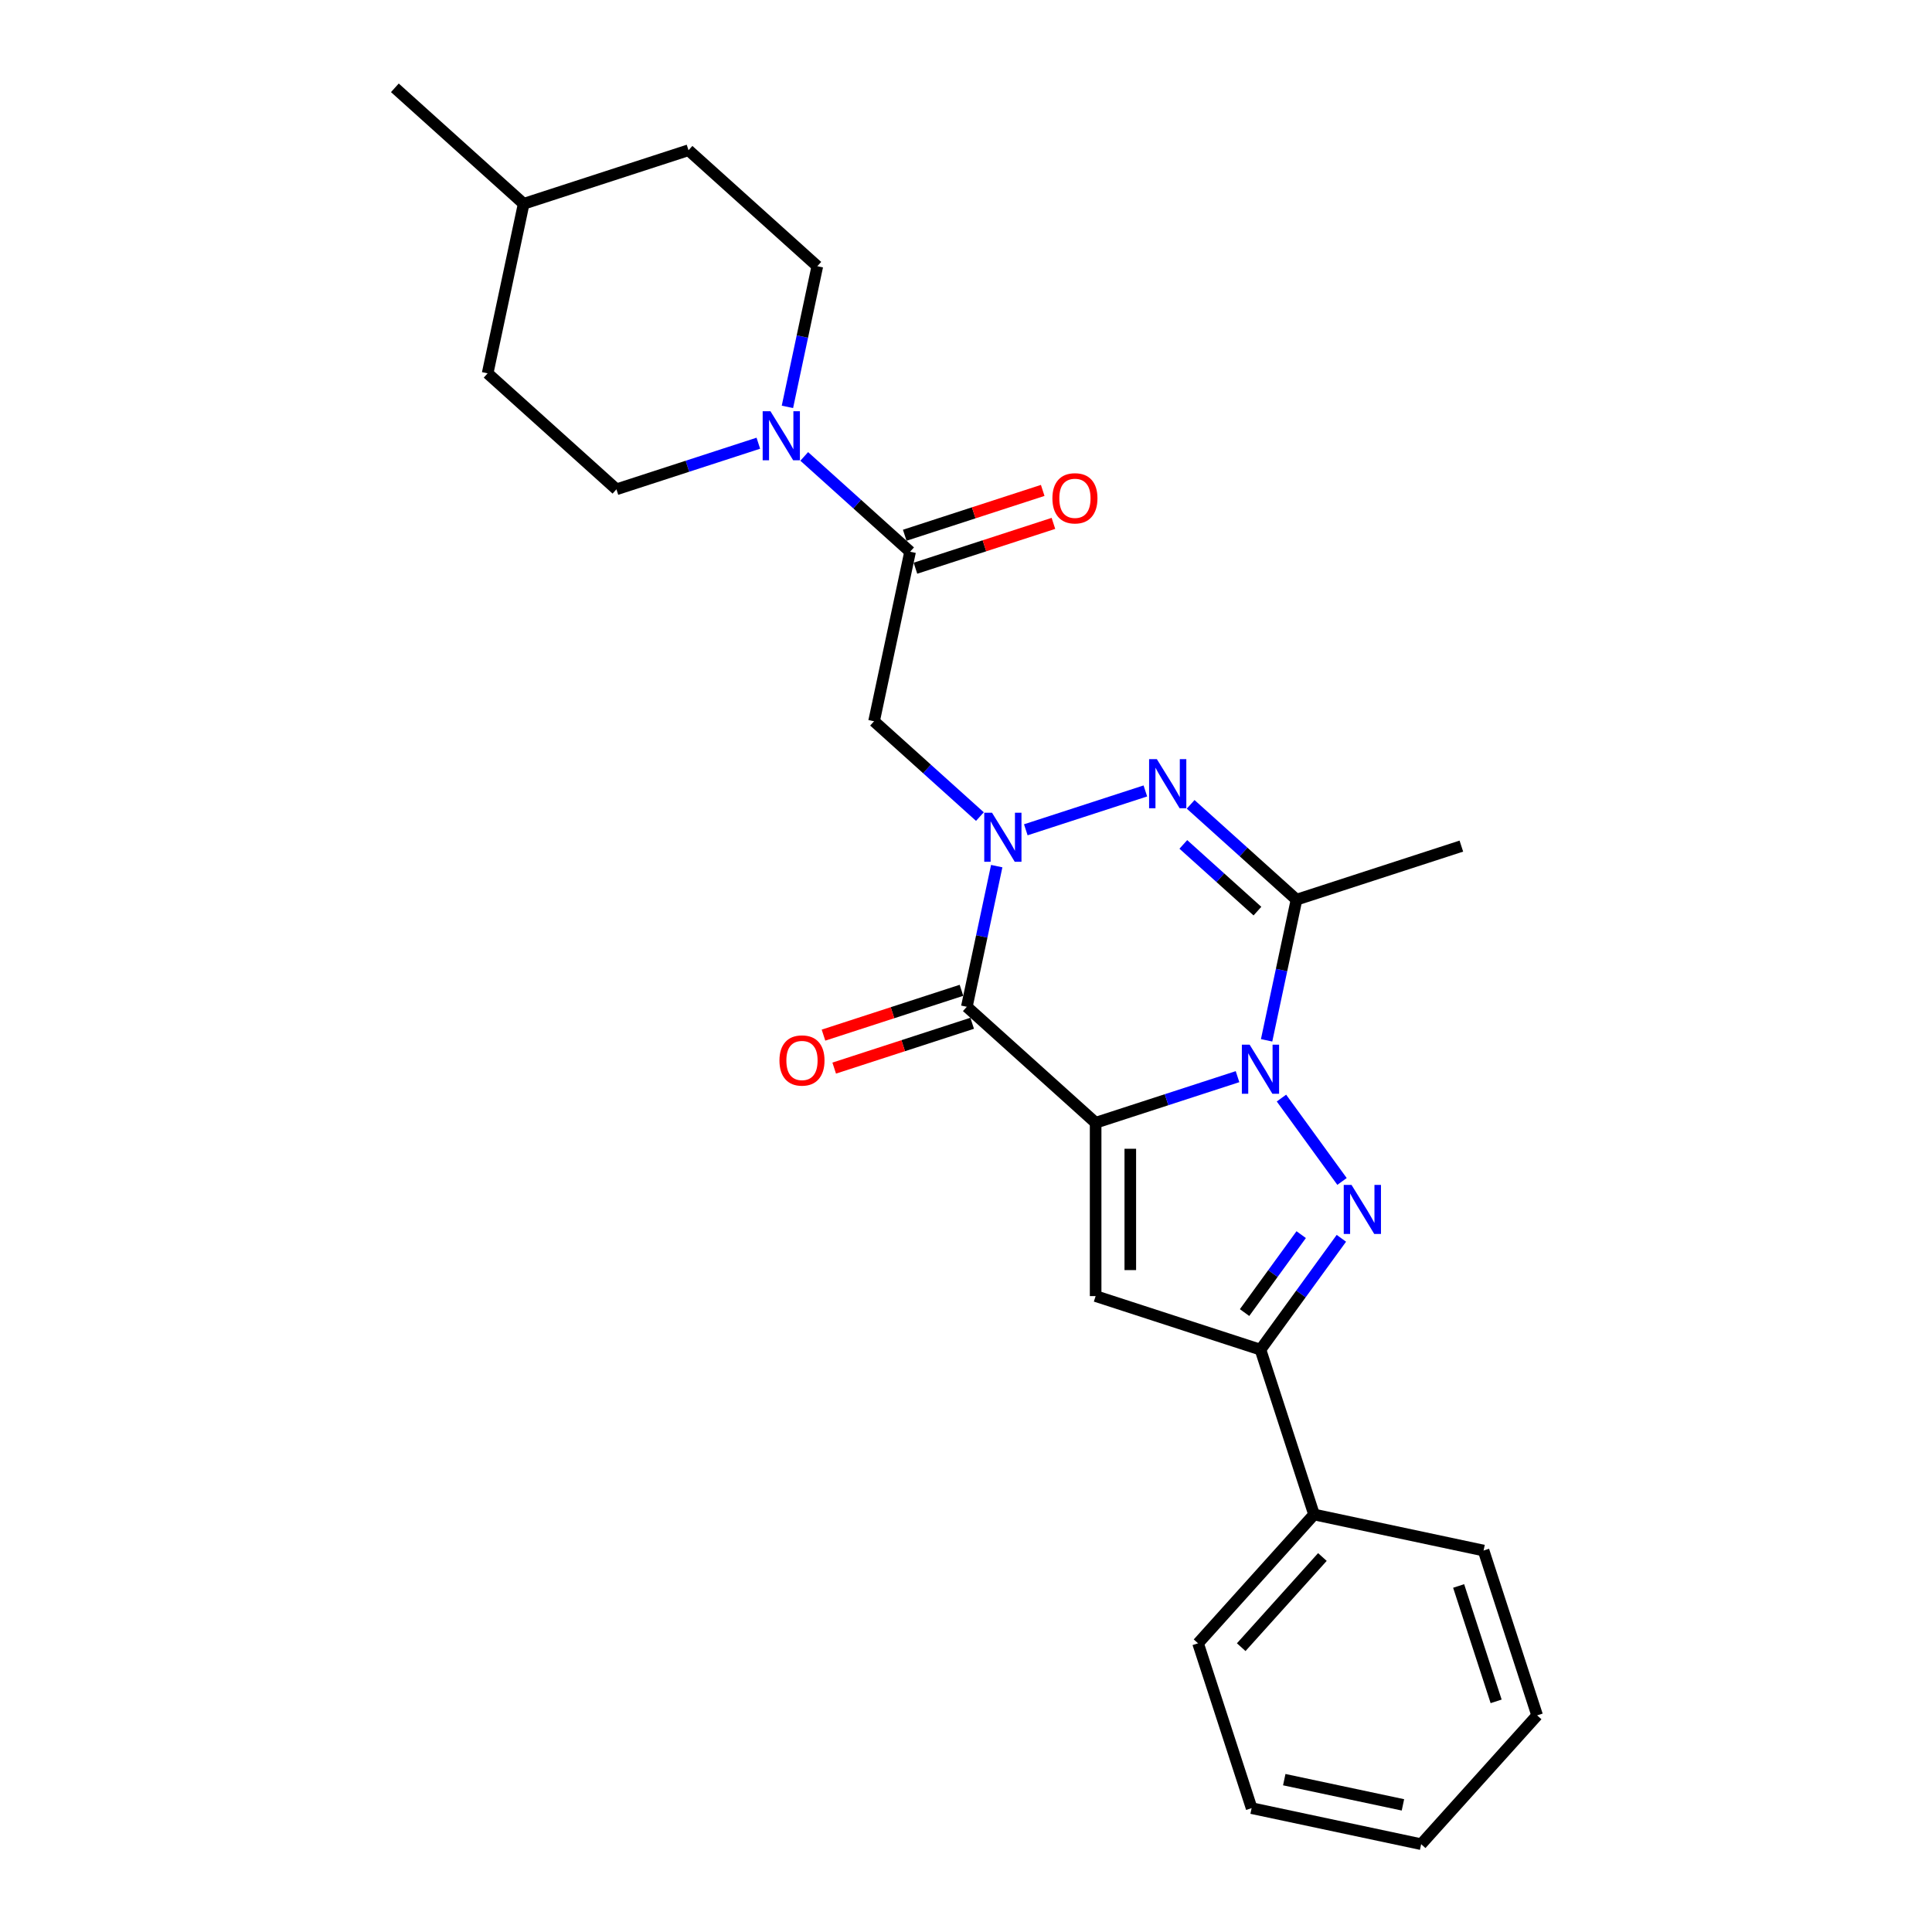 <?xml version='1.0' encoding='iso-8859-1'?>
<svg version='1.1' baseProfile='full'
              xmlns='http://www.w3.org/2000/svg'
                      xmlns:rdkit='http://www.rdkit.org/xml'
                      xmlns:xlink='http://www.w3.org/1999/xlink'
                  xml:space='preserve'
width='1000px' height='1000px' viewBox='0 0 1000 1000'>
<!-- END OF HEADER -->
<rect style='opacity:1.0;fill:#FFFFFF;stroke:none' width='1000' height='1000' x='0' y='0'> </rect>
<path class='bond-0' d='M 567.097,581.141 L 603.819,569.209' style='fill:none;fill-rule:evenodd;stroke:#000000;stroke-width:6px;stroke-linecap:butt;stroke-linejoin:miter;stroke-opacity:1' />
<path class='bond-0' d='M 603.819,569.209 L 640.542,557.277' style='fill:none;fill-rule:evenodd;stroke:#0000FF;stroke-width:6px;stroke-linecap:butt;stroke-linejoin:miter;stroke-opacity:1' />
<path class='bond-2' d='M 567.097,581.141 L 500.427,521.111' style='fill:none;fill-rule:evenodd;stroke:#000000;stroke-width:6px;stroke-linecap:butt;stroke-linejoin:miter;stroke-opacity:1' />
<path class='bond-6' d='M 567.097,581.141 L 567.097,670.855' style='fill:none;fill-rule:evenodd;stroke:#000000;stroke-width:6px;stroke-linecap:butt;stroke-linejoin:miter;stroke-opacity:1' />
<path class='bond-6' d='M 585.04,594.598 L 585.04,657.398' style='fill:none;fill-rule:evenodd;stroke:#000000;stroke-width:6px;stroke-linecap:butt;stroke-linejoin:miter;stroke-opacity:1' />
<path class='bond-3' d='M 663.279,568.364 L 694.628,611.513' style='fill:none;fill-rule:evenodd;stroke:#0000FF;stroke-width:6px;stroke-linecap:butt;stroke-linejoin:miter;stroke-opacity:1' />
<path class='bond-5' d='M 655.597,538.472 L 663.334,502.068' style='fill:none;fill-rule:evenodd;stroke:#0000FF;stroke-width:6px;stroke-linecap:butt;stroke-linejoin:miter;stroke-opacity:1' />
<path class='bond-5' d='M 663.334,502.068 L 671.072,465.665' style='fill:none;fill-rule:evenodd;stroke:#000000;stroke-width:6px;stroke-linecap:butt;stroke-linejoin:miter;stroke-opacity:1' />
<path class='bond-1' d='M 515.902,448.304 L 508.165,484.708' style='fill:none;fill-rule:evenodd;stroke:#0000FF;stroke-width:6px;stroke-linecap:butt;stroke-linejoin:miter;stroke-opacity:1' />
<path class='bond-1' d='M 508.165,484.708 L 500.427,521.111' style='fill:none;fill-rule:evenodd;stroke:#000000;stroke-width:6px;stroke-linecap:butt;stroke-linejoin:miter;stroke-opacity:1' />
<path class='bond-4' d='M 530.957,429.499 L 592.836,409.393' style='fill:none;fill-rule:evenodd;stroke:#0000FF;stroke-width:6px;stroke-linecap:butt;stroke-linejoin:miter;stroke-opacity:1' />
<path class='bond-8' d='M 507.201,422.663 L 479.805,397.995' style='fill:none;fill-rule:evenodd;stroke:#0000FF;stroke-width:6px;stroke-linecap:butt;stroke-linejoin:miter;stroke-opacity:1' />
<path class='bond-8' d='M 479.805,397.995 L 452.409,373.328' style='fill:none;fill-rule:evenodd;stroke:#000000;stroke-width:6px;stroke-linecap:butt;stroke-linejoin:miter;stroke-opacity:1' />
<path class='bond-11' d='M 497.655,512.579 L 461.946,524.181' style='fill:none;fill-rule:evenodd;stroke:#000000;stroke-width:6px;stroke-linecap:butt;stroke-linejoin:miter;stroke-opacity:1' />
<path class='bond-11' d='M 461.946,524.181 L 426.238,535.784' style='fill:none;fill-rule:evenodd;stroke:#FF0000;stroke-width:6px;stroke-linecap:butt;stroke-linejoin:miter;stroke-opacity:1' />
<path class='bond-11' d='M 503.199,529.643 L 467.491,541.246' style='fill:none;fill-rule:evenodd;stroke:#000000;stroke-width:6px;stroke-linecap:butt;stroke-linejoin:miter;stroke-opacity:1' />
<path class='bond-11' d='M 467.491,541.246 L 431.782,552.848' style='fill:none;fill-rule:evenodd;stroke:#FF0000;stroke-width:6px;stroke-linecap:butt;stroke-linejoin:miter;stroke-opacity:1' />
<path class='bond-26' d='M 694.293,640.944 L 673.356,669.761' style='fill:none;fill-rule:evenodd;stroke:#0000FF;stroke-width:6px;stroke-linecap:butt;stroke-linejoin:miter;stroke-opacity:1' />
<path class='bond-26' d='M 673.356,669.761 L 652.42,698.578' style='fill:none;fill-rule:evenodd;stroke:#000000;stroke-width:6px;stroke-linecap:butt;stroke-linejoin:miter;stroke-opacity:1' />
<path class='bond-26' d='M 673.496,639.043 L 658.84,659.214' style='fill:none;fill-rule:evenodd;stroke:#0000FF;stroke-width:6px;stroke-linecap:butt;stroke-linejoin:miter;stroke-opacity:1' />
<path class='bond-26' d='M 658.84,659.214 L 644.185,679.386' style='fill:none;fill-rule:evenodd;stroke:#000000;stroke-width:6px;stroke-linecap:butt;stroke-linejoin:miter;stroke-opacity:1' />
<path class='bond-27' d='M 616.28,416.33 L 643.676,440.997' style='fill:none;fill-rule:evenodd;stroke:#0000FF;stroke-width:6px;stroke-linecap:butt;stroke-linejoin:miter;stroke-opacity:1' />
<path class='bond-27' d='M 643.676,440.997 L 671.072,465.665' style='fill:none;fill-rule:evenodd;stroke:#000000;stroke-width:6px;stroke-linecap:butt;stroke-linejoin:miter;stroke-opacity:1' />
<path class='bond-27' d='M 612.493,437.064 L 631.67,454.332' style='fill:none;fill-rule:evenodd;stroke:#0000FF;stroke-width:6px;stroke-linecap:butt;stroke-linejoin:miter;stroke-opacity:1' />
<path class='bond-27' d='M 631.67,454.332 L 650.847,471.599' style='fill:none;fill-rule:evenodd;stroke:#000000;stroke-width:6px;stroke-linecap:butt;stroke-linejoin:miter;stroke-opacity:1' />
<path class='bond-16' d='M 671.072,465.665 L 756.395,437.942' style='fill:none;fill-rule:evenodd;stroke:#000000;stroke-width:6px;stroke-linecap:butt;stroke-linejoin:miter;stroke-opacity:1' />
<path class='bond-7' d='M 567.097,670.855 L 652.42,698.578' style='fill:none;fill-rule:evenodd;stroke:#000000;stroke-width:6px;stroke-linecap:butt;stroke-linejoin:miter;stroke-opacity:1' />
<path class='bond-13' d='M 652.42,698.578 L 680.143,783.9' style='fill:none;fill-rule:evenodd;stroke:#000000;stroke-width:6px;stroke-linecap:butt;stroke-linejoin:miter;stroke-opacity:1' />
<path class='bond-9' d='M 452.409,373.328 L 471.062,285.575' style='fill:none;fill-rule:evenodd;stroke:#000000;stroke-width:6px;stroke-linecap:butt;stroke-linejoin:miter;stroke-opacity:1' />
<path class='bond-10' d='M 471.062,285.575 L 443.666,260.907' style='fill:none;fill-rule:evenodd;stroke:#000000;stroke-width:6px;stroke-linecap:butt;stroke-linejoin:miter;stroke-opacity:1' />
<path class='bond-10' d='M 443.666,260.907 L 416.27,236.24' style='fill:none;fill-rule:evenodd;stroke:#0000FF;stroke-width:6px;stroke-linecap:butt;stroke-linejoin:miter;stroke-opacity:1' />
<path class='bond-12' d='M 473.834,294.107 L 509.543,282.505' style='fill:none;fill-rule:evenodd;stroke:#000000;stroke-width:6px;stroke-linecap:butt;stroke-linejoin:miter;stroke-opacity:1' />
<path class='bond-12' d='M 509.543,282.505 L 545.251,270.902' style='fill:none;fill-rule:evenodd;stroke:#FF0000;stroke-width:6px;stroke-linecap:butt;stroke-linejoin:miter;stroke-opacity:1' />
<path class='bond-12' d='M 468.289,277.043 L 503.998,265.44' style='fill:none;fill-rule:evenodd;stroke:#000000;stroke-width:6px;stroke-linecap:butt;stroke-linejoin:miter;stroke-opacity:1' />
<path class='bond-12' d='M 503.998,265.44 L 539.707,253.838' style='fill:none;fill-rule:evenodd;stroke:#FF0000;stroke-width:6px;stroke-linecap:butt;stroke-linejoin:miter;stroke-opacity:1' />
<path class='bond-14' d='M 407.569,210.598 L 415.306,174.195' style='fill:none;fill-rule:evenodd;stroke:#0000FF;stroke-width:6px;stroke-linecap:butt;stroke-linejoin:miter;stroke-opacity:1' />
<path class='bond-14' d='M 415.306,174.195 L 423.044,137.792' style='fill:none;fill-rule:evenodd;stroke:#000000;stroke-width:6px;stroke-linecap:butt;stroke-linejoin:miter;stroke-opacity:1' />
<path class='bond-15' d='M 392.514,229.404 L 355.791,241.336' style='fill:none;fill-rule:evenodd;stroke:#0000FF;stroke-width:6px;stroke-linecap:butt;stroke-linejoin:miter;stroke-opacity:1' />
<path class='bond-15' d='M 355.791,241.336 L 319.069,253.268' style='fill:none;fill-rule:evenodd;stroke:#000000;stroke-width:6px;stroke-linecap:butt;stroke-linejoin:miter;stroke-opacity:1' />
<path class='bond-20' d='M 680.143,783.9 L 620.113,850.57' style='fill:none;fill-rule:evenodd;stroke:#000000;stroke-width:6px;stroke-linecap:butt;stroke-linejoin:miter;stroke-opacity:1' />
<path class='bond-20' d='M 684.472,805.907 L 642.451,852.576' style='fill:none;fill-rule:evenodd;stroke:#000000;stroke-width:6px;stroke-linecap:butt;stroke-linejoin:miter;stroke-opacity:1' />
<path class='bond-21' d='M 680.143,783.9 L 767.896,802.553' style='fill:none;fill-rule:evenodd;stroke:#000000;stroke-width:6px;stroke-linecap:butt;stroke-linejoin:miter;stroke-opacity:1' />
<path class='bond-18' d='M 423.044,137.792 L 356.374,77.762' style='fill:none;fill-rule:evenodd;stroke:#000000;stroke-width:6px;stroke-linecap:butt;stroke-linejoin:miter;stroke-opacity:1' />
<path class='bond-17' d='M 319.069,253.268 L 252.399,193.238' style='fill:none;fill-rule:evenodd;stroke:#000000;stroke-width:6px;stroke-linecap:butt;stroke-linejoin:miter;stroke-opacity:1' />
<path class='bond-19' d='M 252.399,193.238 L 271.051,105.485' style='fill:none;fill-rule:evenodd;stroke:#000000;stroke-width:6px;stroke-linecap:butt;stroke-linejoin:miter;stroke-opacity:1' />
<path class='bond-29' d='M 356.374,77.762 L 271.051,105.485' style='fill:none;fill-rule:evenodd;stroke:#000000;stroke-width:6px;stroke-linecap:butt;stroke-linejoin:miter;stroke-opacity:1' />
<path class='bond-22' d='M 271.051,105.485 L 204.381,45.455' style='fill:none;fill-rule:evenodd;stroke:#000000;stroke-width:6px;stroke-linecap:butt;stroke-linejoin:miter;stroke-opacity:1' />
<path class='bond-24' d='M 620.113,850.57 L 647.836,935.893' style='fill:none;fill-rule:evenodd;stroke:#000000;stroke-width:6px;stroke-linecap:butt;stroke-linejoin:miter;stroke-opacity:1' />
<path class='bond-23' d='M 767.896,802.553 L 795.619,887.875' style='fill:none;fill-rule:evenodd;stroke:#000000;stroke-width:6px;stroke-linecap:butt;stroke-linejoin:miter;stroke-opacity:1' />
<path class='bond-23' d='M 754.99,820.896 L 774.396,880.622' style='fill:none;fill-rule:evenodd;stroke:#000000;stroke-width:6px;stroke-linecap:butt;stroke-linejoin:miter;stroke-opacity:1' />
<path class='bond-25' d='M 795.619,887.875 L 735.589,954.545' style='fill:none;fill-rule:evenodd;stroke:#000000;stroke-width:6px;stroke-linecap:butt;stroke-linejoin:miter;stroke-opacity:1' />
<path class='bond-28' d='M 647.836,935.893 L 735.589,954.545' style='fill:none;fill-rule:evenodd;stroke:#000000;stroke-width:6px;stroke-linecap:butt;stroke-linejoin:miter;stroke-opacity:1' />
<path class='bond-28' d='M 664.729,921.14 L 726.156,934.197' style='fill:none;fill-rule:evenodd;stroke:#000000;stroke-width:6px;stroke-linecap:butt;stroke-linejoin:miter;stroke-opacity:1' />
<path  class='atom-1' d='M 646.804 540.715
L 655.129 554.172
Q 655.954 555.499, 657.282 557.904
Q 658.61 560.308, 658.682 560.452
L 658.682 540.715
L 662.055 540.715
L 662.055 566.121
L 658.574 566.121
L 649.639 551.408
Q 648.598 549.686, 647.485 547.712
Q 646.409 545.739, 646.086 545.129
L 646.086 566.121
L 642.784 566.121
L 642.784 540.715
L 646.804 540.715
' fill='#0000FF'/>
<path  class='atom-2' d='M 513.463 420.654
L 521.789 434.112
Q 522.614 435.439, 523.942 437.844
Q 525.27 440.248, 525.341 440.391
L 525.341 420.654
L 528.715 420.654
L 528.715 446.061
L 525.234 446.061
L 516.298 431.348
Q 515.258 429.626, 514.145 427.652
Q 513.069 425.678, 512.746 425.068
L 512.746 446.061
L 509.444 446.061
L 509.444 420.654
L 513.463 420.654
' fill='#0000FF'/>
<path  class='atom-4' d='M 699.536 613.294
L 707.861 626.751
Q 708.687 628.079, 710.014 630.483
Q 711.342 632.888, 711.414 633.031
L 711.414 613.294
L 714.787 613.294
L 714.787 638.701
L 711.306 638.701
L 702.371 623.988
Q 701.33 622.266, 700.218 620.292
Q 699.141 618.318, 698.818 617.708
L 698.818 638.701
L 695.517 638.701
L 695.517 613.294
L 699.536 613.294
' fill='#0000FF'/>
<path  class='atom-5' d='M 598.786 392.931
L 607.111 406.389
Q 607.937 407.716, 609.265 410.121
Q 610.592 412.525, 610.664 412.668
L 610.664 392.931
L 614.037 392.931
L 614.037 418.338
L 610.556 418.338
L 601.621 403.625
Q 600.58 401.903, 599.468 399.929
Q 598.391 397.955, 598.068 397.345
L 598.068 418.338
L 594.767 418.338
L 594.767 392.931
L 598.786 392.931
' fill='#0000FF'/>
<path  class='atom-11' d='M 398.776 212.841
L 407.101 226.298
Q 407.926 227.626, 409.254 230.03
Q 410.582 232.435, 410.654 232.578
L 410.654 212.841
L 414.027 212.841
L 414.027 238.248
L 410.546 238.248
L 401.611 223.535
Q 400.57 221.813, 399.457 219.839
Q 398.381 217.865, 398.058 217.255
L 398.058 238.248
L 394.756 238.248
L 394.756 212.841
L 398.776 212.841
' fill='#0000FF'/>
<path  class='atom-12' d='M 403.442 548.906
Q 403.442 542.805, 406.456 539.396
Q 409.47 535.987, 415.104 535.987
Q 420.738 535.987, 423.753 539.396
Q 426.767 542.805, 426.767 548.906
Q 426.767 555.078, 423.717 558.595
Q 420.667 562.076, 415.104 562.076
Q 409.506 562.076, 406.456 558.595
Q 403.442 555.114, 403.442 548.906
M 415.104 559.205
Q 418.98 559.205, 421.061 556.621
Q 423.179 554.001, 423.179 548.906
Q 423.179 543.918, 421.061 541.406
Q 418.98 538.858, 415.104 538.858
Q 411.229 538.858, 409.111 541.37
Q 407.03 543.882, 407.03 548.906
Q 407.03 554.037, 409.111 556.621
Q 411.229 559.205, 415.104 559.205
' fill='#FF0000'/>
<path  class='atom-13' d='M 544.722 257.924
Q 544.722 251.823, 547.736 248.414
Q 550.75 245.005, 556.384 245.005
Q 562.018 245.005, 565.033 248.414
Q 568.047 251.823, 568.047 257.924
Q 568.047 264.096, 564.997 267.613
Q 561.947 271.094, 556.384 271.094
Q 550.786 271.094, 547.736 267.613
Q 544.722 264.132, 544.722 257.924
M 556.384 268.223
Q 560.26 268.223, 562.341 265.639
Q 564.459 263.019, 564.459 257.924
Q 564.459 252.935, 562.341 250.424
Q 560.26 247.876, 556.384 247.876
Q 552.509 247.876, 550.392 250.388
Q 548.31 252.9, 548.31 257.924
Q 548.31 263.055, 550.392 265.639
Q 552.509 268.223, 556.384 268.223
' fill='#FF0000'/>
</svg>
